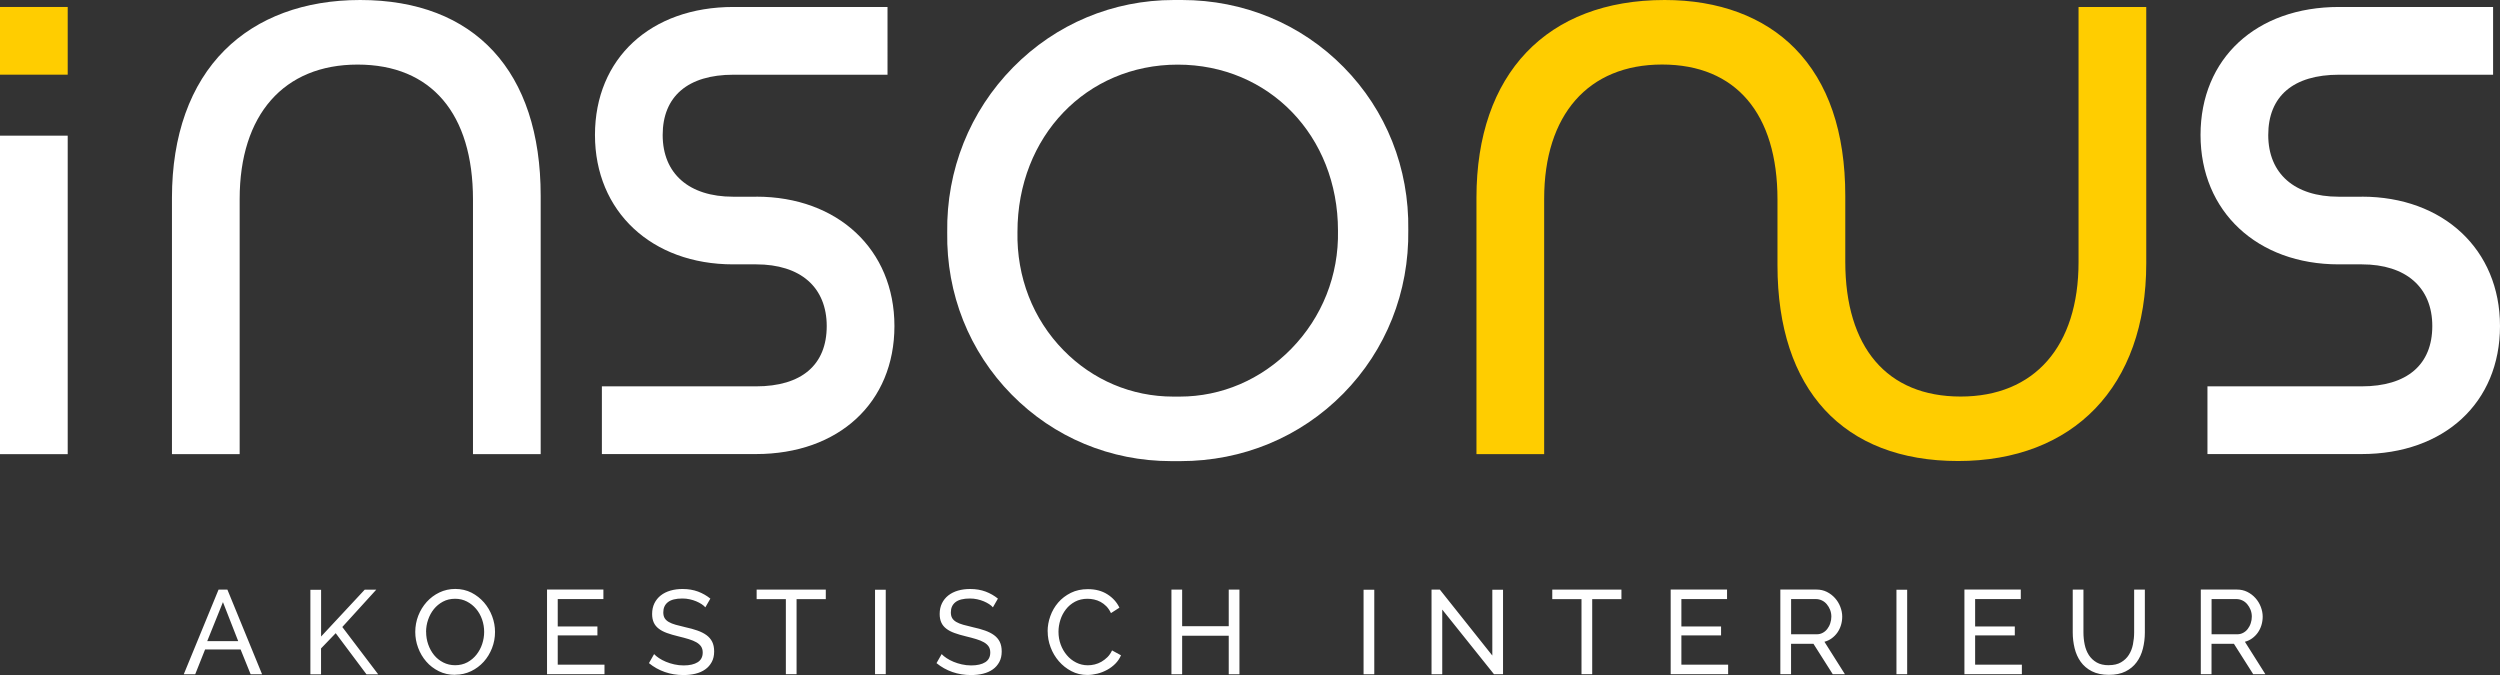 <?xml version="1.0" encoding="UTF-8"?>
<svg xmlns="http://www.w3.org/2000/svg" id="uuid-f71ad0f1-bc9b-4fc6-b425-c7ab6f9e9fb2" viewBox="0 0 480.78 129.83">
  <rect x="0" y="0" width="480.78" height="129.83" fill="#333333" stroke="none"/>
  <defs>
    <style>.uuid-4c3f6b0d-6736-4aea-b1f8-62e94bce21f0{fill:#fff;}.uuid-c1df570e-5ce0-4dd5-acc0-8e89d5604f3e{fill:#ffcd00;}</style>
  </defs>
  <g id="uuid-39f01fac-4e65-4aca-bd03-3b241bf6323a">
    <path class="uuid-4c3f6b0d-6736-4aea-b1f8-62e94bce21f0" d="m258.39,12.9C250.19,4.58,239.15,0,227.29,0c-.23,0-.46,0-.67,0-.29,0-.59,0-.88,0-11.71,0-22.68,4.6-30.9,12.94-8.35,8.48-12.85,19.76-12.68,31.76-.18,11.82,4.23,22.9,12.41,31.2,8.12,8.24,19.01,12.78,30.67,12.78.3,0,.6,0,.88,0,.3,0,.9,0,.91,0,11.94,0,23.04-4.61,31.28-12.97,8.25-8.37,12.69-19.56,12.52-31.49.18-11.88-4.24-23-12.44-31.32Zm-10.08,54.2c-5.79,5.91-13.4,9.17-21.42,9.17,0,0-.42,0-.64,0-.21,0-.42,0-.64,0-7.96,0-15.45-3.16-21.08-8.91-5.89-6-9.03-14.09-8.86-22.77,0-18.33,13.25-32.16,30.82-32.16s30.82,13.72,30.82,31.93c.17,8.57-3.03,16.64-9.01,22.75Z"></path>
    <path class="uuid-c1df570e-5ce0-4dd5-acc0-8e89d5604f3e" d="m412.75,1.34h-13.02v49.08c0,16.18-8.48,25.84-22.67,25.84s-22.19-9.46-22.19-25.96v-12.65c0-12.26-3.26-21.8-9.7-28.35C339.18,3.22,330.53,0,320.13,0c-22.66,0-36.19,14.21-36.19,38.01v49.32h13.02v-49.08c0-16.18,8.48-25.84,22.68-25.84s22.19,9.46,22.19,25.96v12.65c0,23.92,12.66,37.64,34.73,37.64s36.19-14.21,36.19-38.01V1.34Z"></path>
    <rect class="uuid-4c3f6b0d-6736-4aea-b1f8-62e94bce21f0" y="26.09" width="13.02" height="61.25"></rect>
    <rect class="uuid-c1df570e-5ce0-4dd5-acc0-8e89d5604f3e" x="0" y="1.34" width="13.02" height="13.02"></rect>
    <path class="uuid-4c3f6b0d-6736-4aea-b1f8-62e94bce21f0" d="m69.26,0h0C58.55,0,49.55,3.33,43.23,9.62c-6.65,6.62-10.16,16.43-10.16,28.4v49.32h13.02s0-49.08,0-49.08c0-16.18,8.48-25.84,22.68-25.84s22.19,9.46,22.19,25.96v48.95h13.02v-49.68C103.98,13.73,91.33,0,69.26,0Z"></path>
    <path class="uuid-4c3f6b0d-6736-4aea-b1f8-62e94bce21f0" d="m145.45,37.83h-4.47c-8.48,0-13.54-4.44-13.54-11.86s4.83-11.6,13.61-11.6h29.63V1.34h-29.63c-15.93,0-26.63,9.9-26.63,24.62s10.92,24.88,26.56,24.88h4.47c4.17,0,7.61,1.08,9.95,3.13,2.35,2.05,3.59,5.07,3.59,8.73,0,7.48-4.83,11.6-13.61,11.6h-29.63v13.02h29.63c15.93,0,26.63-9.9,26.63-24.62s-10.92-24.88-26.56-24.88Z"></path>
    <path class="uuid-4c3f6b0d-6736-4aea-b1f8-62e94bce21f0" d="m454.22,37.83h-4.47c-8.48,0-13.54-4.44-13.54-11.86,0-7.48,4.83-11.6,13.61-11.6h29.63V1.34h-29.63c-15.93,0-26.63,9.9-26.63,24.62s10.92,24.88,26.56,24.88h4.47c8.48,0,13.54,4.44,13.54,11.86s-4.83,11.6-13.61,11.6h-29.63v13.02h29.63c15.93,0,26.63-9.9,26.63-24.62s-10.92-24.88-26.56-24.88Z"></path>
    <path class="uuid-4c3f6b0d-6736-4aea-b1f8-62e94bce21f0" d="m35.34,129.67l6.69-16.28h1.7l6.67,16.28h-2.2l-1.93-4.77h-6.83l-1.9,4.77h-2.2Zm7.54-13.89l-3.03,7.52h5.96l-2.94-7.52Zm16.81,13.89v-16.25h2.06v8.99l8.39-9.01h2.22l-6.53,7.18,6.9,9.1h-2.25l-5.92-7.91-2.82,2.93v4.98h-2.06Zm27.83.11c-1.15,0-2.19-.23-3.13-.7-.94-.47-1.75-1.08-2.42-1.86-.67-.77-1.19-1.65-1.56-2.65-.37-.99-.55-2.01-.55-3.05s.19-2.12.58-3.12c.39-.99.93-1.87,1.62-2.64.69-.76,1.5-1.37,2.44-1.82.94-.45,1.96-.68,3.06-.68s2.19.24,3.12.72c.93.48,1.73,1.11,2.41,1.89.67.78,1.19,1.66,1.56,2.65.37.99.55,1.99.55,3.01,0,1.09-.19,2.12-.58,3.12-.39.99-.92,1.87-1.6,2.62s-1.49,1.36-2.43,1.81-1.96.68-3.06.68Zm-5.57-8.25c0,.83.13,1.62.4,2.4.27.77.65,1.46,1.13,2.05.49.6,1.08,1.07,1.77,1.42.69.35,1.45.53,2.29.53s1.65-.19,2.34-.56c.69-.38,1.27-.86,1.75-1.47s.85-1.29,1.1-2.05c.25-.76.38-1.54.38-2.32,0-.83-.13-1.62-.4-2.4-.27-.77-.65-1.45-1.15-2.04-.5-.59-1.09-1.06-1.77-1.41-.68-.35-1.43-.53-2.26-.53-.87,0-1.65.18-2.34.55-.69.37-1.27.85-1.75,1.44-.48.6-.85,1.28-1.11,2.04s-.39,1.54-.39,2.34Zm34.3,6.3v1.83h-11.05v-16.28h10.84v1.83h-8.78v5.27h7.63v1.72h-7.63v5.62h8.99Zm19.4-11.03c-.18-.21-.43-.42-.73-.62-.31-.2-.65-.38-1.03-.54-.38-.16-.8-.29-1.25-.39-.45-.1-.92-.15-1.41-.15-1.27,0-2.2.24-2.79.71-.59.47-.88,1.12-.88,1.95,0,.44.08.81.25,1.1.17.29.43.54.79.75.36.21.81.39,1.34.54.54.15,1.17.31,1.9.48.84.18,1.6.39,2.28.63.68.24,1.26.53,1.74.88.48.35.85.78,1.1,1.28.25.5.38,1.12.38,1.86,0,.78-.15,1.46-.46,2.03-.31.57-.72,1.05-1.25,1.42-.53.38-1.15.65-1.87.83-.72.18-1.5.26-2.34.26-1.25,0-2.44-.19-3.56-.58s-2.14-.96-3.06-1.71l.99-1.74c.24.26.56.52.95.78s.83.49,1.33.7c.5.21,1.03.37,1.6.5.57.13,1.17.2,1.8.2,1.16,0,2.06-.21,2.71-.62.64-.41.96-1.03.96-1.86,0-.46-.1-.84-.31-1.16-.21-.31-.51-.58-.91-.81s-.89-.43-1.48-.61c-.59-.18-1.26-.36-2.01-.54-.83-.2-1.55-.41-2.18-.64-.63-.23-1.15-.5-1.57-.83-.42-.32-.74-.71-.95-1.17-.21-.46-.32-1.01-.32-1.65,0-.78.15-1.47.44-2.06s.7-1.1,1.22-1.51c.52-.41,1.14-.72,1.86-.93.72-.21,1.5-.31,2.34-.31,1.1,0,2.09.17,2.98.5.89.34,1.67.79,2.36,1.35l-.96,1.67Zm23.16-1.58h-5.62v14.44h-2.06v-14.44h-5.62v-1.83h13.3v1.83Zm9.47,14.44v-16.25h2.06v16.25h-2.06Zm22.67-12.86c-.18-.21-.43-.42-.73-.62-.31-.2-.65-.38-1.03-.54-.38-.16-.8-.29-1.25-.39-.45-.1-.92-.15-1.41-.15-1.27,0-2.2.24-2.79.71-.59.47-.88,1.12-.88,1.95,0,.44.08.81.25,1.1.17.29.43.54.79.75.36.21.81.39,1.34.54.54.15,1.17.31,1.9.48.84.18,1.6.39,2.28.63.68.24,1.26.53,1.74.88.48.35.85.78,1.1,1.28.25.5.38,1.12.38,1.86,0,.78-.15,1.46-.46,2.03-.31.57-.72,1.05-1.25,1.42-.53.38-1.15.65-1.87.83-.72.18-1.5.26-2.34.26-1.25,0-2.44-.19-3.56-.58s-2.14-.96-3.06-1.71l.99-1.74c.24.26.56.52.95.78s.83.49,1.33.7c.5.21,1.03.37,1.6.5.57.13,1.17.2,1.8.2,1.16,0,2.06-.21,2.71-.62.64-.41.96-1.03.96-1.86,0-.46-.1-.84-.31-1.16-.21-.31-.51-.58-.91-.81s-.89-.43-1.48-.61c-.59-.18-1.26-.36-2.01-.54-.83-.2-1.55-.41-2.18-.64-.63-.23-1.15-.5-1.57-.83-.42-.32-.74-.71-.95-1.17-.21-.46-.32-1.01-.32-1.65,0-.78.15-1.47.44-2.06s.7-1.1,1.22-1.51c.52-.41,1.14-.72,1.86-.93.72-.21,1.5-.31,2.34-.31,1.1,0,2.09.17,2.98.5.89.34,1.67.79,2.36,1.35l-.96,1.67Zm10.52,4.61c0-.98.17-1.95.52-2.92.34-.97.85-1.84,1.51-2.61.66-.77,1.48-1.39,2.44-1.87s2.06-.71,3.28-.71c1.45,0,2.7.33,3.74.99s1.81,1.51,2.32,2.57l-1.63,1.05c-.24-.52-.54-.96-.88-1.31-.34-.35-.72-.63-1.12-.85-.4-.21-.82-.37-1.25-.46s-.85-.14-1.26-.14c-.9,0-1.7.19-2.4.56-.7.38-1.28.86-1.75,1.47s-.83,1.28-1.07,2.04c-.24.76-.36,1.52-.36,2.28,0,.86.14,1.67.42,2.44.28.77.68,1.46,1.18,2.05.5.6,1.1,1.07,1.79,1.42.69.35,1.44.53,2.25.53.43,0,.87-.05,1.32-.16.45-.11.88-.28,1.3-.52.41-.24.8-.54,1.16-.89.36-.36.65-.79.88-1.29l1.72.94c-.26.61-.62,1.15-1.09,1.62-.47.47-.99.86-1.58,1.18-.59.32-1.21.57-1.87.73s-1.3.25-1.93.25c-1.12,0-2.14-.24-3.07-.73-.93-.49-1.74-1.13-2.42-1.92-.68-.79-1.21-1.68-1.58-2.68-.38-1-.56-2.02-.56-3.06Zm36.89-8.02v16.28h-2.06v-7.41h-8.96v7.41h-2.06v-16.28h2.06v7.04h8.96v-7.04h2.06Zm23.87,16.28v-16.25h2.06v16.25h-2.06Zm15.13-12.43v12.43h-2.06v-16.28h1.6l10.09,12.68v-12.66h2.06v16.25h-1.74l-9.95-12.43Zm34.46-2.02h-5.62v14.44h-2.06v-14.44h-5.62v-1.83h13.3v1.83Zm20.52,12.61v1.83h-11.05v-16.28h10.84v1.83h-8.78v5.27h7.63v1.72h-7.63v5.62h8.99Zm10.04,1.83v-16.28h6.97c.72,0,1.38.15,1.98.45.6.3,1.12.7,1.56,1.19s.78,1.05,1.02,1.67c.24.62.37,1.25.37,1.89,0,.57-.08,1.11-.24,1.64-.16.53-.39,1-.69,1.43-.3.43-.66.79-1.08,1.1-.42.31-.89.53-1.41.67l3.94,6.24h-2.34l-3.71-5.85h-4.31v5.85h-2.06Zm2.06-7.68h4.93c.43,0,.81-.09,1.16-.28.34-.18.64-.43.88-.75.24-.31.44-.68.57-1.09.14-.41.21-.84.21-1.28s-.08-.89-.24-1.3c-.16-.4-.37-.76-.64-1.08s-.58-.56-.94-.73c-.36-.17-.74-.26-1.13-.26h-4.79v6.76Zm20.27,7.68v-16.25h2.06v16.25h-2.06Zm24.12-1.83v1.83h-11.05v-16.28h10.84v1.83h-8.78v5.27h7.63v1.72h-7.63v5.62h8.99Zm16.71.09c.95,0,1.74-.18,2.36-.55.63-.37,1.13-.84,1.5-1.43.38-.59.64-1.26.79-2.02.15-.76.23-1.52.23-2.3v-8.23h2.06v8.23c0,1.1-.13,2.14-.38,3.13-.25.99-.65,1.85-1.2,2.6-.55.75-1.26,1.34-2.14,1.78s-1.95.65-3.2.65-2.39-.23-3.28-.69c-.89-.46-1.6-1.07-2.14-1.82-.54-.76-.93-1.63-1.17-2.61-.24-.99-.36-2-.36-3.04v-8.23h2.06v8.23c0,.81.08,1.59.24,2.35.16.76.43,1.43.8,2.01.38.58.87,1.05,1.49,1.41.62.36,1.4.54,2.33.54Zm17.7,1.74v-16.28h6.97c.72,0,1.38.15,1.98.45.6.3,1.12.7,1.56,1.19s.78,1.05,1.02,1.67c.24.62.37,1.25.37,1.89,0,.57-.08,1.11-.24,1.64-.16.53-.39,1-.69,1.43-.3.43-.66.79-1.08,1.1-.42.31-.89.53-1.41.67l3.94,6.24h-2.34l-3.71-5.85h-4.31v5.85h-2.06Zm2.06-7.68h4.93c.43,0,.81-.09,1.16-.28.34-.18.64-.43.88-.75.24-.31.44-.68.57-1.09.14-.41.21-.84.21-1.28s-.08-.89-.24-1.3c-.16-.4-.37-.76-.64-1.08s-.58-.56-.94-.73c-.36-.17-.74-.26-1.13-.26h-4.79v6.76Z"></path>
  </g>
</svg>
